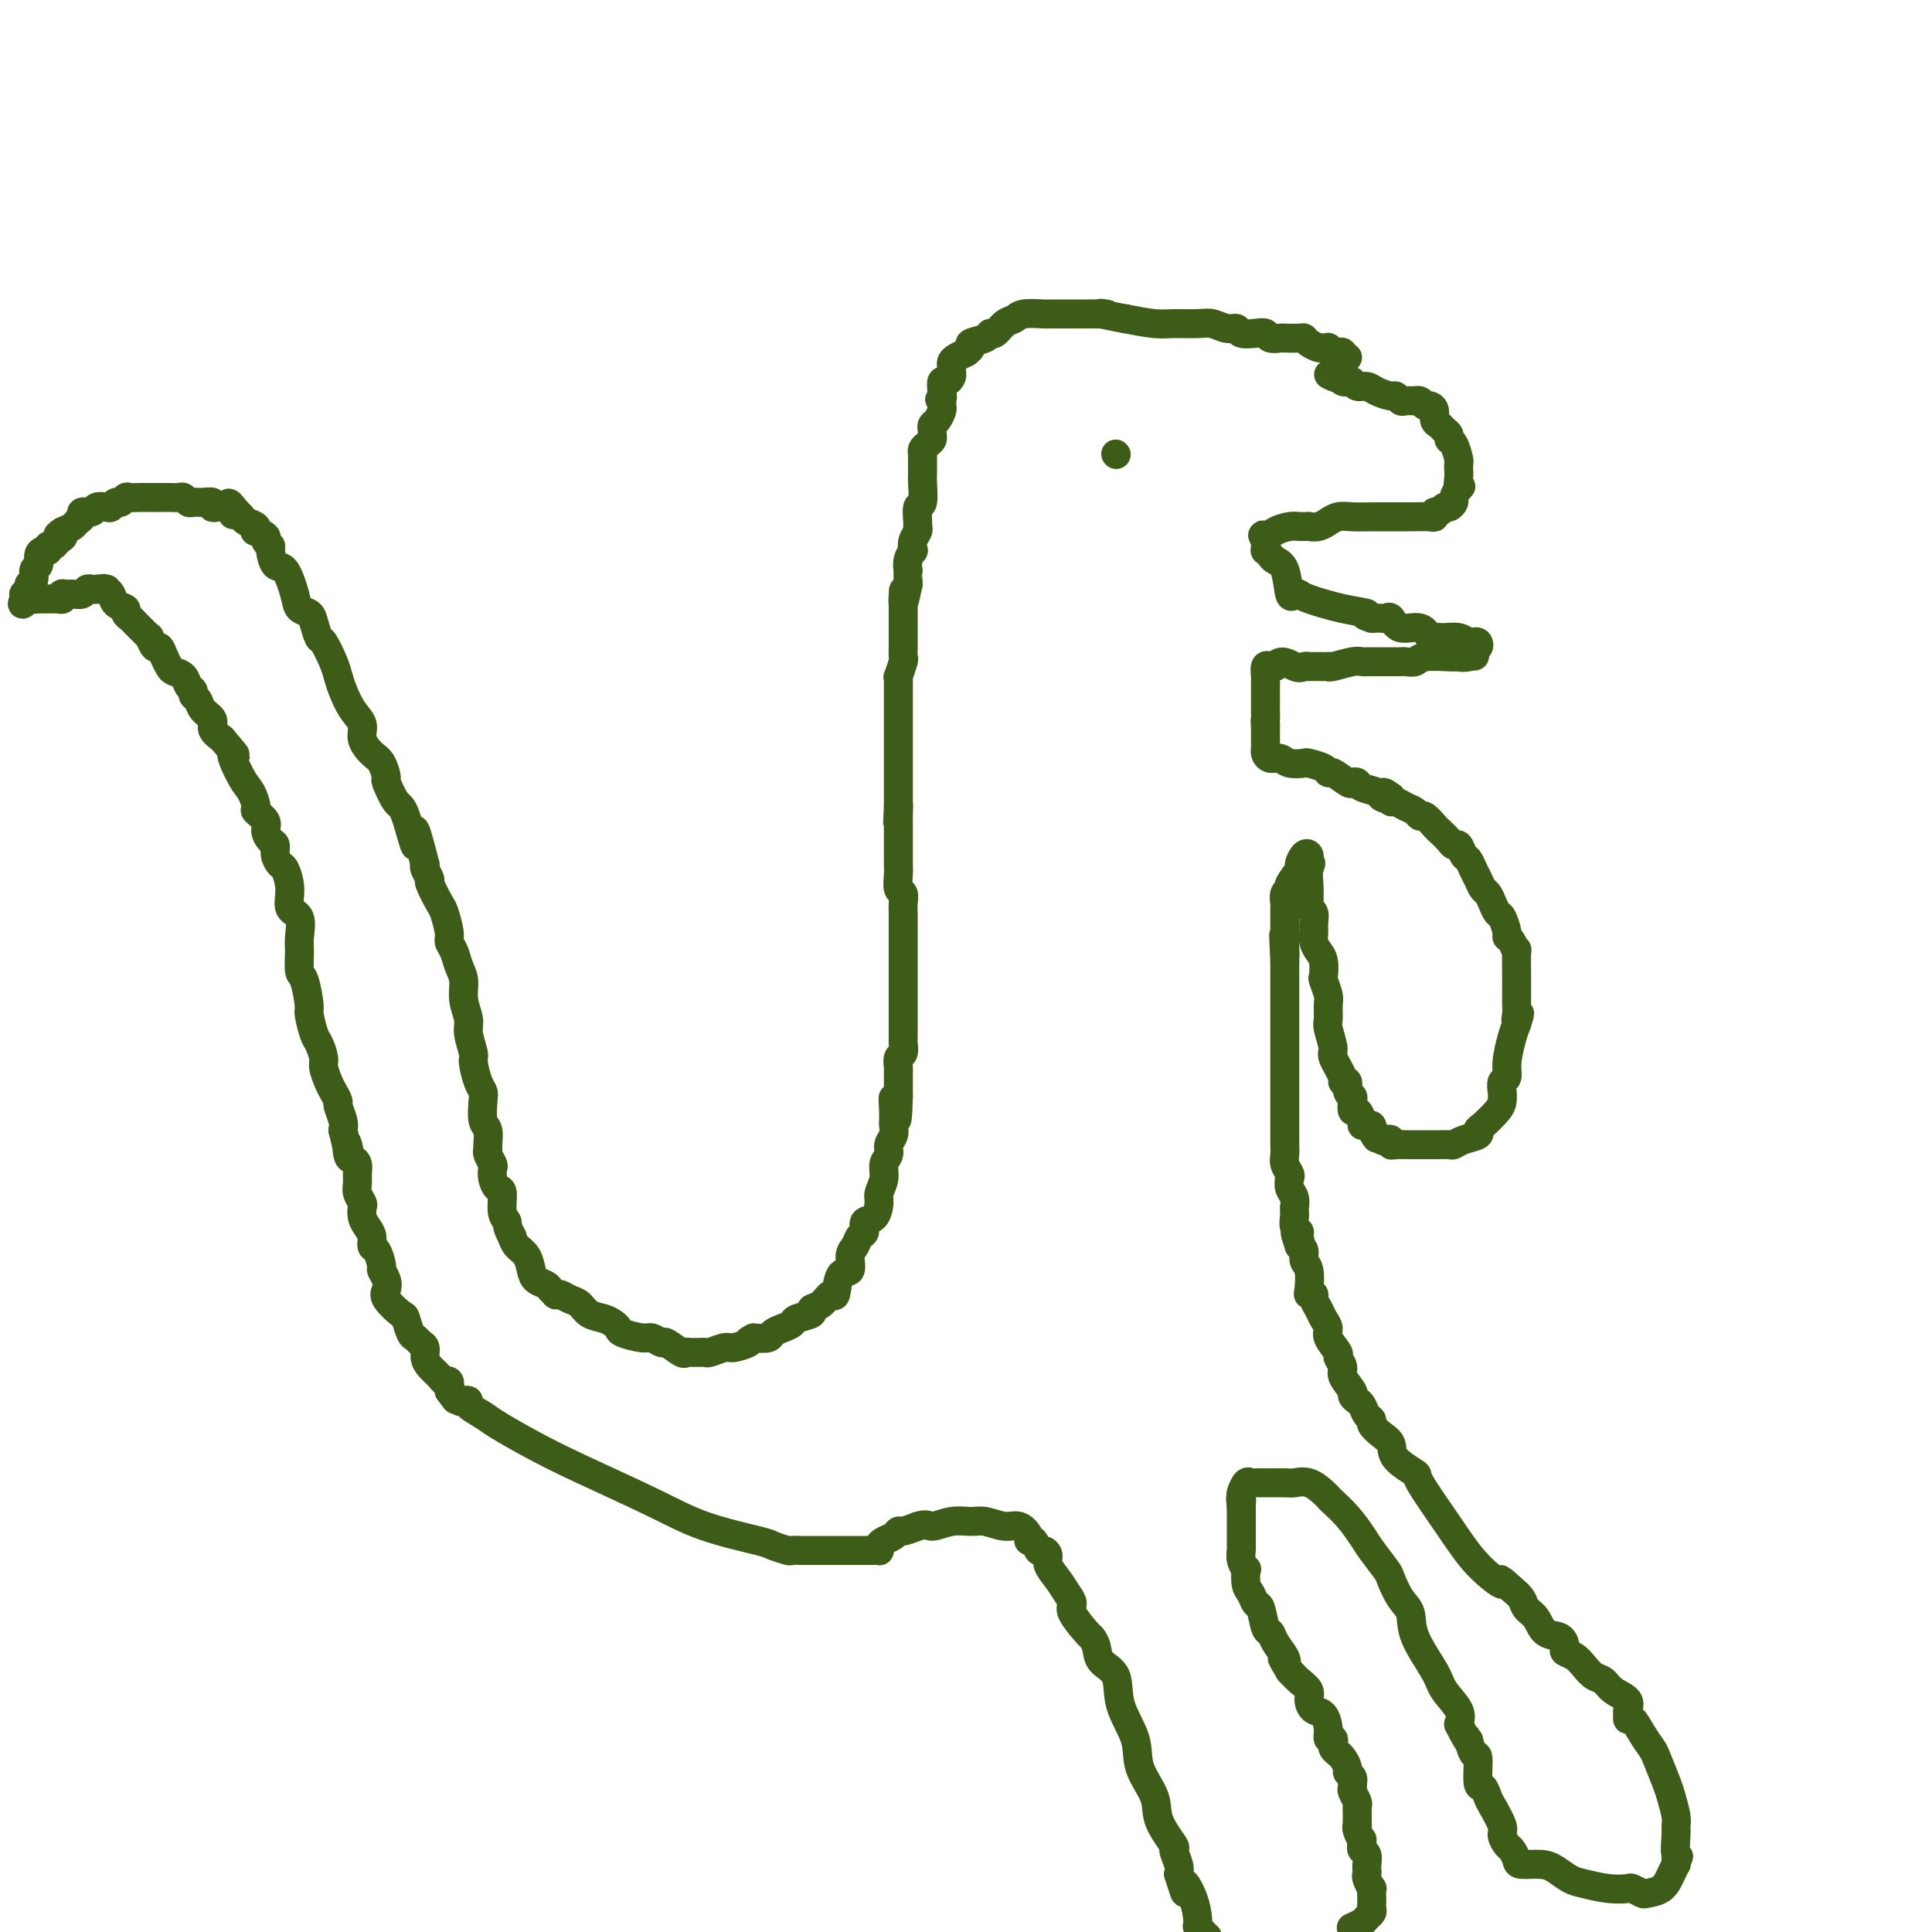 <svg viewBox='0 0 400 400' version='1.1' xmlns='http://www.w3.org/2000/svg' xmlns:xlink='http://www.w3.org/1999/xlink'><g fill='none' stroke='#3D5C18' stroke-width='6' stroke-linecap='round' stroke-linejoin='round'><path d='M279,74c-0.447,0.111 -0.894,0.222 -1,0c-0.106,-0.222 0.130,-0.777 0,-1c-0.130,-0.223 -0.627,-0.112 -1,0c-0.373,0.112 -0.624,0.227 -1,0c-0.376,-0.227 -0.878,-0.796 -1,-1c-0.122,-0.204 0.136,-0.044 0,0c-0.136,0.044 -0.664,-0.027 -1,0c-0.336,0.027 -0.479,0.151 -1,0c-0.521,-0.151 -1.420,-0.577 -2,-1c-0.580,-0.423 -0.842,-0.845 -1,-1c-0.158,-0.155 -0.213,-0.045 -1,0c-0.787,0.045 -2.307,0.026 -3,0c-0.693,-0.026 -0.561,-0.058 -1,0c-0.439,0.058 -1.451,0.208 -2,0c-0.549,-0.208 -0.635,-0.773 -1,-1c-0.365,-0.227 -1.007,-0.117 -2,0c-0.993,0.117 -2.336,0.242 -3,0c-0.664,-0.242 -0.649,-0.850 -1,-1c-0.351,-0.150 -1.067,0.157 -2,0c-0.933,-0.157 -2.081,-0.777 -3,-1c-0.919,-0.223 -1.607,-0.050 -3,0c-1.393,0.050 -3.490,-0.025 -5,0c-1.510,0.025 -2.431,0.150 -4,0c-1.569,-0.150 -3.784,-0.575 -6,-1'/><path d='M233,66c-7.926,-1.464 -4.740,-1.124 -4,-1c0.740,0.124 -0.967,0.033 -2,0c-1.033,-0.033 -1.394,-0.009 -2,0c-0.606,0.009 -1.457,0.002 -2,0c-0.543,-0.002 -0.776,-0.001 -1,0c-0.224,0.001 -0.438,0.000 -1,0c-0.562,-0.000 -1.470,-0.001 -2,0c-0.530,0.001 -0.680,0.004 -1,0c-0.320,-0.004 -0.809,-0.013 -1,0c-0.191,0.013 -0.082,0.050 -1,0c-0.918,-0.050 -2.862,-0.186 -4,0c-1.138,0.186 -1.468,0.694 -2,1c-0.532,0.306 -1.264,0.411 -2,1c-0.736,0.589 -1.474,1.663 -2,2c-0.526,0.337 -0.839,-0.063 -1,0c-0.161,0.063 -0.171,0.591 -1,1c-0.829,0.409 -2.477,0.701 -3,1c-0.523,0.299 0.080,0.605 0,1c-0.080,0.395 -0.845,0.879 -1,1c-0.155,0.121 0.298,-0.122 0,0c-0.298,0.122 -1.347,0.610 -2,1c-0.653,0.390 -0.910,0.683 -1,1c-0.090,0.317 -0.014,0.657 0,1c0.014,0.343 -0.035,0.687 0,1c0.035,0.313 0.153,0.595 0,1c-0.153,0.405 -0.577,0.933 -1,1c-0.423,0.067 -0.845,-0.328 -1,0c-0.155,0.328 -0.044,1.379 0,2c0.044,0.621 0.022,0.810 0,1'/><path d='M195,82c-0.928,1.637 -0.248,0.230 0,0c0.248,-0.230 0.064,0.716 0,1c-0.064,0.284 -0.007,-0.093 0,0c0.007,0.093 -0.037,0.655 0,1c0.037,0.345 0.153,0.474 0,1c-0.153,0.526 -0.576,1.450 -1,2c-0.424,0.550 -0.848,0.725 -1,1c-0.152,0.275 -0.030,0.651 0,1c0.030,0.349 -0.030,0.671 0,1c0.030,0.329 0.152,0.665 0,1c-0.152,0.335 -0.577,0.668 -1,1c-0.423,0.332 -0.846,0.661 -1,1c-0.154,0.339 -0.041,0.686 0,1c0.041,0.314 0.011,0.596 0,1c-0.011,0.404 -0.002,0.932 0,1c0.002,0.068 -0.003,-0.324 0,0c0.003,0.324 0.015,1.365 0,2c-0.015,0.635 -0.057,0.863 0,2c0.057,1.137 0.212,3.183 0,4c-0.212,0.817 -0.793,0.407 -1,1c-0.207,0.593 -0.042,2.191 0,3c0.042,0.809 -0.040,0.828 0,1c0.040,0.172 0.203,0.496 0,1c-0.203,0.504 -0.772,1.186 -1,2c-0.228,0.814 -0.114,1.758 0,2c0.114,0.242 0.227,-0.220 0,0c-0.227,0.220 -0.793,1.123 -1,2c-0.207,0.877 -0.056,1.730 0,2c0.056,0.270 0.015,-0.043 0,0c-0.015,0.043 -0.004,0.441 0,1c0.004,0.559 0.002,1.280 0,2'/><path d='M188,121c-1.309,6.515 -1.083,3.303 -1,2c0.083,-1.303 0.022,-0.697 0,0c-0.022,0.697 -0.006,1.486 0,2c0.006,0.514 0.002,0.753 0,1c-0.002,0.247 -0.000,0.503 0,1c0.000,0.497 -0.000,1.237 0,2c0.000,0.763 0.001,1.550 0,2c-0.001,0.450 -0.004,0.563 0,1c0.004,0.437 0.015,1.199 0,2c-0.015,0.801 -0.057,1.642 0,2c0.057,0.358 0.211,0.232 0,1c-0.211,0.768 -0.789,2.429 -1,3c-0.211,0.571 -0.057,0.052 0,0c0.057,-0.052 0.015,0.362 0,1c-0.015,0.638 -0.004,1.498 0,2c0.004,0.502 0.001,0.645 0,1c-0.001,0.355 -0.000,0.920 0,1c0.000,0.080 0.000,-0.327 0,0c-0.000,0.327 -0.000,1.386 0,2c0.000,0.614 0.000,0.781 0,1c-0.000,0.219 -0.000,0.491 0,1c0.000,0.509 0.000,1.257 0,2c-0.000,0.743 -0.000,1.483 0,2c0.000,0.517 0.000,0.812 0,1c-0.000,0.188 -0.000,0.270 0,1c0.000,0.730 0.000,2.110 0,3c-0.000,0.890 -0.000,1.291 0,2c0.000,0.709 0.000,1.726 0,2c-0.000,0.274 -0.000,-0.195 0,0c0.000,0.195 0.000,1.056 0,2c-0.000,0.944 -0.000,1.972 0,3'/><path d='M186,167c-0.309,7.013 -0.083,1.546 0,0c0.083,-1.546 0.022,0.828 0,2c-0.022,1.172 -0.006,1.142 0,2c0.006,0.858 0.001,2.605 0,4c-0.001,1.395 0.004,2.439 0,3c-0.004,0.561 -0.015,0.640 0,1c0.015,0.360 0.057,1.001 0,2c-0.057,0.999 -0.211,2.355 0,3c0.211,0.645 0.789,0.580 1,1c0.211,0.420 0.057,1.324 0,2c-0.057,0.676 -0.015,1.125 0,2c0.015,0.875 0.004,2.176 0,3c-0.004,0.824 -0.001,1.170 0,2c0.001,0.830 0.000,2.143 0,3c-0.000,0.857 -0.000,1.259 0,2c0.000,0.741 0.000,1.822 0,3c-0.000,1.178 -0.000,2.452 0,3c0.000,0.548 -0.000,0.370 0,1c0.000,0.630 0.000,2.067 0,3c-0.000,0.933 -0.000,1.362 0,2c0.000,0.638 0.001,1.484 0,2c-0.001,0.516 -0.004,0.700 0,1c0.004,0.300 0.015,0.714 0,1c-0.015,0.286 -0.057,0.444 0,1c0.057,0.556 0.211,1.511 0,2c-0.211,0.489 -0.789,0.511 -1,1c-0.211,0.489 -0.057,1.446 0,2c0.057,0.554 0.015,0.705 0,1c-0.015,0.295 -0.004,0.733 0,1c0.004,0.267 0.001,0.362 0,1c-0.001,0.638 -0.001,1.819 0,3'/><path d='M186,227c-0.227,9.400 -0.793,2.899 -1,1c-0.207,-1.899 -0.054,0.804 0,2c0.054,1.196 0.011,0.887 0,1c-0.011,0.113 0.012,0.649 0,1c-0.012,0.351 -0.060,0.516 0,1c0.060,0.484 0.227,1.287 0,2c-0.227,0.713 -0.849,1.336 -1,2c-0.151,0.664 0.170,1.370 0,2c-0.170,0.630 -0.832,1.185 -1,2c-0.168,0.815 0.157,1.891 0,3c-0.157,1.109 -0.798,2.252 -1,3c-0.202,0.748 0.034,1.103 0,2c-0.034,0.897 -0.337,2.338 -1,3c-0.663,0.662 -1.684,0.546 -2,1c-0.316,0.454 0.075,1.478 0,2c-0.075,0.522 -0.615,0.542 -1,1c-0.385,0.458 -0.614,1.354 -1,2c-0.386,0.646 -0.929,1.043 -1,2c-0.071,0.957 0.329,2.473 0,3c-0.329,0.527 -1.389,0.063 -2,1c-0.611,0.937 -0.774,3.273 -1,4c-0.226,0.727 -0.516,-0.156 -1,0c-0.484,0.156 -1.161,1.351 -2,2c-0.839,0.649 -1.838,0.751 -2,1c-0.162,0.249 0.514,0.644 0,1c-0.514,0.356 -2.216,0.674 -3,1c-0.784,0.326 -0.649,0.662 -1,1c-0.351,0.338 -1.187,0.678 -2,1c-0.813,0.322 -1.604,0.625 -2,1c-0.396,0.375 -0.399,0.821 -1,1c-0.601,0.179 -1.801,0.089 -3,0'/><path d='M156,277c-1.921,0.935 -0.724,0.772 -1,1c-0.276,0.228 -2.024,0.846 -3,1c-0.976,0.154 -1.179,-0.155 -2,0c-0.821,0.155 -2.261,0.774 -3,1c-0.739,0.226 -0.776,0.060 -1,0c-0.224,-0.060 -0.635,-0.014 -1,0c-0.365,0.014 -0.683,-0.004 -1,0c-0.317,0.004 -0.633,0.030 -1,0c-0.367,-0.030 -0.784,-0.117 -1,0c-0.216,0.117 -0.230,0.439 -1,0c-0.770,-0.439 -2.298,-1.637 -3,-2c-0.702,-0.363 -0.580,0.110 -1,0c-0.420,-0.110 -1.383,-0.803 -2,-1c-0.617,-0.197 -0.888,0.102 -2,0c-1.112,-0.102 -3.064,-0.604 -4,-1c-0.936,-0.396 -0.856,-0.687 -1,-1c-0.144,-0.313 -0.514,-0.647 -1,-1c-0.486,-0.353 -1.089,-0.725 -2,-1c-0.911,-0.275 -2.129,-0.452 -3,-1c-0.871,-0.548 -1.395,-1.467 -2,-2c-0.605,-0.533 -1.290,-0.682 -2,-1c-0.710,-0.318 -1.446,-0.806 -2,-1c-0.554,-0.194 -0.926,-0.093 -1,0c-0.074,0.093 0.149,0.178 0,0c-0.149,-0.178 -0.669,-0.618 -1,-1c-0.331,-0.382 -0.474,-0.707 -1,-1c-0.526,-0.293 -1.437,-0.554 -2,-1c-0.563,-0.446 -0.780,-1.078 -1,-2c-0.220,-0.922 -0.444,-2.133 -1,-3c-0.556,-0.867 -1.445,-1.391 -2,-2c-0.555,-0.609 -0.778,-1.305 -1,-2'/><path d='M106,256c-1.245,-2.168 -0.859,-2.586 -1,-3c-0.141,-0.414 -0.809,-0.822 -1,-2c-0.191,-1.178 0.093,-3.127 0,-4c-0.093,-0.873 -0.565,-0.671 -1,-1c-0.435,-0.329 -0.835,-1.188 -1,-2c-0.165,-0.812 -0.097,-1.578 0,-2c0.097,-0.422 0.223,-0.502 0,-1c-0.223,-0.498 -0.796,-1.416 -1,-2c-0.204,-0.584 -0.041,-0.835 0,-1c0.041,-0.165 -0.041,-0.243 0,-1c0.041,-0.757 0.204,-2.193 0,-3c-0.204,-0.807 -0.777,-0.987 -1,-2c-0.223,-1.013 -0.097,-2.860 0,-4c0.097,-1.140 0.166,-1.572 0,-2c-0.166,-0.428 -0.565,-0.851 -1,-2c-0.435,-1.149 -0.905,-3.023 -1,-4c-0.095,-0.977 0.186,-1.055 0,-2c-0.186,-0.945 -0.837,-2.756 -1,-4c-0.163,-1.244 0.164,-1.923 0,-3c-0.164,-1.077 -0.818,-2.554 -1,-4c-0.182,-1.446 0.110,-2.860 0,-4c-0.110,-1.140 -0.621,-2.004 -1,-3c-0.379,-0.996 -0.625,-2.123 -1,-3c-0.375,-0.877 -0.879,-1.503 -1,-2c-0.121,-0.497 0.140,-0.863 0,-2c-0.140,-1.137 -0.682,-3.043 -1,-4c-0.318,-0.957 -0.411,-0.964 -1,-2c-0.589,-1.036 -1.673,-3.103 -2,-4c-0.327,-0.897 0.104,-0.626 0,-1c-0.104,-0.374 -0.744,-1.393 -1,-2c-0.256,-0.607 -0.128,-0.804 0,-1'/><path d='M88,179c-3.140,-12.485 -1.989,-5.199 -2,-4c-0.011,1.199 -1.182,-3.689 -2,-6c-0.818,-2.311 -1.282,-2.046 -2,-3c-0.718,-0.954 -1.689,-3.126 -2,-4c-0.311,-0.874 0.037,-0.450 0,-1c-0.037,-0.550 -0.461,-2.075 -1,-3c-0.539,-0.925 -1.195,-1.252 -2,-2c-0.805,-0.748 -1.760,-1.919 -2,-3c-0.240,-1.081 0.235,-2.073 0,-3c-0.235,-0.927 -1.180,-1.790 -2,-3c-0.820,-1.210 -1.515,-2.766 -2,-4c-0.485,-1.234 -0.760,-2.144 -1,-3c-0.240,-0.856 -0.444,-1.658 -1,-3c-0.556,-1.342 -1.462,-3.223 -2,-4c-0.538,-0.777 -0.707,-0.449 -1,-1c-0.293,-0.551 -0.711,-1.980 -1,-3c-0.289,-1.020 -0.448,-1.629 -1,-2c-0.552,-0.371 -1.497,-0.502 -2,-1c-0.503,-0.498 -0.564,-1.362 -1,-3c-0.436,-1.638 -1.245,-4.050 -2,-5c-0.755,-0.950 -1.454,-0.439 -2,-1c-0.546,-0.561 -0.938,-2.193 -1,-3c-0.062,-0.807 0.207,-0.790 0,-1c-0.207,-0.210 -0.891,-0.648 -1,-1c-0.109,-0.352 0.356,-0.619 0,-1c-0.356,-0.381 -1.534,-0.876 -2,-1c-0.466,-0.124 -0.219,0.121 0,0c0.219,-0.121 0.409,-0.610 0,-1c-0.409,-0.390 -1.418,-0.682 -2,-1c-0.582,-0.318 -0.738,-0.662 -1,-1c-0.262,-0.338 -0.631,-0.669 -1,-1'/><path d='M49,106c-2.697,-3.574 -1.439,-1.010 -1,0c0.439,1.010 0.059,0.467 0,0c-0.059,-0.467 0.204,-0.856 0,-1c-0.204,-0.144 -0.876,-0.042 -1,0c-0.124,0.042 0.301,0.026 0,0c-0.301,-0.026 -1.327,-0.060 -2,0c-0.673,0.060 -0.992,0.213 -1,0c-0.008,-0.213 0.296,-0.793 0,-1c-0.296,-0.207 -1.192,-0.041 -2,0c-0.808,0.041 -1.529,-0.041 -2,0c-0.471,0.041 -0.692,0.207 -1,0c-0.308,-0.207 -0.702,-0.788 -1,-1c-0.298,-0.212 -0.500,-0.057 -1,0c-0.500,0.057 -1.299,0.015 -2,0c-0.701,-0.015 -1.305,-0.004 -2,0c-0.695,0.004 -1.482,-0.000 -2,0c-0.518,0.000 -0.769,0.004 -1,0c-0.231,-0.004 -0.443,-0.016 -1,0c-0.557,0.016 -1.459,0.061 -2,0c-0.541,-0.061 -0.721,-0.226 -1,0c-0.279,0.226 -0.656,0.844 -1,1c-0.344,0.156 -0.654,-0.150 -1,0c-0.346,0.150 -0.727,0.757 -1,1c-0.273,0.243 -0.436,0.121 -1,0c-0.564,-0.121 -1.527,-0.240 -2,0c-0.473,0.240 -0.455,0.838 -1,1c-0.545,0.162 -1.654,-0.111 -2,0c-0.346,0.111 0.072,0.607 0,1c-0.072,0.393 -0.635,0.683 -1,1c-0.365,0.317 -0.533,0.662 -1,1c-0.467,0.338 -1.234,0.669 -2,1'/><path d='M13,110c-2.117,1.266 -0.409,0.932 0,1c0.409,0.068 -0.482,0.540 -1,1c-0.518,0.460 -0.665,0.910 -1,1c-0.335,0.090 -0.859,-0.179 -1,0c-0.141,0.179 0.102,0.806 0,1c-0.102,0.194 -0.548,-0.047 -1,0c-0.452,0.047 -0.910,0.380 -1,1c-0.090,0.620 0.187,1.528 0,2c-0.187,0.472 -0.839,0.509 -1,1c-0.161,0.491 0.167,1.437 0,2c-0.167,0.563 -0.829,0.742 -1,1c-0.171,0.258 0.150,0.595 0,1c-0.150,0.405 -0.771,0.878 -1,1c-0.229,0.122 -0.065,-0.108 0,0c0.065,0.108 0.033,0.554 0,1'/><path d='M5,124c-1.055,2.166 0.309,0.580 1,0c0.691,-0.580 0.710,-0.156 1,0c0.290,0.156 0.851,0.042 1,0c0.149,-0.042 -0.115,-0.011 0,0c0.115,0.011 0.609,0.004 1,0c0.391,-0.004 0.680,-0.005 1,0c0.320,0.005 0.673,0.015 1,0c0.327,-0.015 0.629,-0.057 1,0c0.371,0.057 0.810,0.212 1,0c0.190,-0.212 0.131,-0.793 0,-1c-0.131,-0.207 -0.333,-0.041 0,0c0.333,0.041 1.203,-0.041 2,0c0.797,0.041 1.523,0.207 2,0c0.477,-0.207 0.705,-0.786 1,-1c0.295,-0.214 0.656,-0.061 1,0c0.344,0.061 0.672,0.031 1,0'/><path d='M20,122c2.482,-0.312 1.189,-0.091 1,0c-0.189,0.091 0.728,0.052 1,0c0.272,-0.052 -0.100,-0.116 0,0c0.100,0.116 0.671,0.413 1,1c0.329,0.587 0.416,1.466 1,2c0.584,0.534 1.666,0.724 2,1c0.334,0.276 -0.078,0.639 0,1c0.078,0.361 0.647,0.722 1,1c0.353,0.278 0.490,0.475 1,1c0.510,0.525 1.394,1.379 2,2c0.606,0.621 0.936,1.009 1,1c0.064,-0.009 -0.137,-0.416 0,0c0.137,0.416 0.613,1.656 1,2c0.387,0.344 0.685,-0.207 1,0c0.315,0.207 0.647,1.173 1,2c0.353,0.827 0.725,1.517 1,2c0.275,0.483 0.451,0.760 1,1c0.549,0.240 1.471,0.445 2,1c0.529,0.555 0.665,1.461 1,2c0.335,0.539 0.868,0.711 1,1c0.132,0.289 -0.138,0.696 0,1c0.138,0.304 0.683,0.504 1,1c0.317,0.496 0.404,1.288 1,2c0.596,0.712 1.699,1.346 2,2c0.301,0.654 -0.200,1.330 0,2c0.200,0.670 1.100,1.335 2,2'/><path d='M46,153c4.381,5.208 2.335,2.728 2,3c-0.335,0.272 1.042,3.294 2,5c0.958,1.706 1.496,2.095 2,3c0.504,0.905 0.975,2.326 1,3c0.025,0.674 -0.396,0.599 0,1c0.396,0.401 1.608,1.276 2,2c0.392,0.724 -0.035,1.298 0,2c0.035,0.702 0.534,1.534 1,2c0.466,0.466 0.900,0.567 1,1c0.100,0.433 -0.133,1.198 0,2c0.133,0.802 0.632,1.641 1,2c0.368,0.359 0.606,0.239 1,1c0.394,0.761 0.943,2.404 1,4c0.057,1.596 -0.378,3.146 0,4c0.378,0.854 1.568,1.012 2,2c0.432,0.988 0.106,2.804 0,4c-0.106,1.196 0.009,1.770 0,3c-0.009,1.230 -0.143,3.114 0,4c0.143,0.886 0.563,0.774 1,2c0.437,1.226 0.892,3.788 1,5c0.108,1.212 -0.129,1.072 0,2c0.129,0.928 0.626,2.924 1,4c0.374,1.076 0.625,1.232 1,2c0.375,0.768 0.875,2.146 1,3c0.125,0.854 -0.125,1.183 0,2c0.125,0.817 0.626,2.124 1,3c0.374,0.876 0.622,1.323 1,2c0.378,0.677 0.885,1.583 1,2c0.115,0.417 -0.161,0.343 0,1c0.161,0.657 0.760,2.045 1,3c0.240,0.955 0.120,1.478 0,2'/><path d='M71,234c2.095,8.926 1.332,4.240 1,3c-0.332,-1.240 -0.232,0.966 0,2c0.232,1.034 0.597,0.896 1,1c0.403,0.104 0.844,0.452 1,1c0.156,0.548 0.028,1.298 0,2c-0.028,0.702 0.044,1.357 0,2c-0.044,0.643 -0.205,1.275 0,2c0.205,0.725 0.777,1.545 1,2c0.223,0.455 0.098,0.546 0,1c-0.098,0.454 -0.167,1.271 0,2c0.167,0.729 0.571,1.369 1,2c0.429,0.631 0.885,1.253 1,2c0.115,0.747 -0.109,1.617 0,2c0.109,0.383 0.552,0.277 1,1c0.448,0.723 0.902,2.275 1,3c0.098,0.725 -0.159,0.622 0,1c0.159,0.378 0.735,1.237 1,2c0.265,0.763 0.217,1.430 0,2c-0.217,0.570 -0.605,1.041 0,2c0.605,0.959 2.203,2.404 3,3c0.797,0.596 0.792,0.344 1,1c0.208,0.656 0.630,2.220 1,3c0.370,0.780 0.690,0.775 1,1c0.310,0.225 0.612,0.680 1,1c0.388,0.320 0.863,0.507 1,1c0.137,0.493 -0.065,1.294 0,2c0.065,0.706 0.396,1.319 1,2c0.604,0.681 1.482,1.430 2,2c0.518,0.570 0.678,0.961 1,1c0.322,0.039 0.806,-0.275 1,0c0.194,0.275 0.097,1.137 0,2'/><path d='M93,288c2.188,3.106 1.158,1.370 1,1c-0.158,-0.370 0.556,0.625 1,1c0.444,0.375 0.619,0.129 1,0c0.381,-0.129 0.969,-0.142 1,0c0.031,0.142 -0.496,0.440 0,1c0.496,0.560 2.016,1.384 3,2c0.984,0.616 1.432,1.025 3,2c1.568,0.975 4.256,2.517 7,4c2.744,1.483 5.545,2.908 10,5c4.455,2.092 10.563,4.852 15,7c4.437,2.148 7.201,3.686 11,5c3.799,1.314 8.632,2.405 11,3c2.368,0.595 2.270,0.695 3,1c0.730,0.305 2.289,0.814 3,1c0.711,0.186 0.575,0.050 1,0c0.425,-0.050 1.412,-0.013 2,0c0.588,0.013 0.777,0.004 2,0c1.223,-0.004 3.479,-0.001 5,0c1.521,0.001 2.306,0.000 3,0c0.694,-0.000 1.296,0.001 2,0c0.704,-0.001 1.509,-0.003 2,0c0.491,0.003 0.670,0.012 1,0c0.330,-0.012 0.813,-0.044 1,0c0.187,0.044 0.078,0.166 0,0c-0.078,-0.166 -0.124,-0.618 0,-1c0.124,-0.382 0.420,-0.694 1,-1c0.580,-0.306 1.444,-0.608 2,-1c0.556,-0.392 0.804,-0.875 1,-1c0.196,-0.125 0.342,0.107 1,0c0.658,-0.107 1.829,-0.554 3,-1'/><path d='M190,316c2.040,-0.712 2.139,0.010 3,0c0.861,-0.010 2.485,-0.750 4,-1c1.515,-0.250 2.921,-0.008 4,0c1.079,0.008 1.829,-0.218 3,0c1.171,0.218 2.762,0.879 4,1c1.238,0.121 2.125,-0.300 3,0c0.875,0.300 1.740,1.319 2,2c0.260,0.681 -0.084,1.022 0,1c0.084,-0.022 0.595,-0.407 1,0c0.405,0.407 0.703,1.606 1,2c0.297,0.394 0.594,-0.018 1,0c0.406,0.018 0.922,0.467 1,1c0.078,0.533 -0.283,1.152 0,2c0.283,0.848 1.211,1.926 2,3c0.789,1.074 1.440,2.143 2,3c0.560,0.857 1.029,1.503 1,2c-0.029,0.497 -0.557,0.847 0,2c0.557,1.153 2.199,3.111 3,4c0.801,0.889 0.762,0.710 1,1c0.238,0.290 0.754,1.048 1,2c0.246,0.952 0.220,2.097 1,3c0.780,0.903 2.364,1.564 3,3c0.636,1.436 0.325,3.649 1,6c0.675,2.351 2.336,4.841 3,7c0.664,2.159 0.331,3.987 1,6c0.669,2.013 2.341,4.209 3,6c0.659,1.791 0.307,3.176 1,5c0.693,1.824 2.433,4.087 3,5c0.567,0.913 -0.040,0.477 0,1c0.040,0.523 0.726,2.007 1,3c0.274,0.993 0.137,1.497 0,2'/><path d='M244,388c2.134,6.692 0.970,2.923 1,2c0.030,-0.923 1.256,1.000 2,3c0.744,2.000 1.008,4.077 1,5c-0.008,0.923 -0.288,0.692 0,1c0.288,0.308 1.144,1.154 2,2'/><path d='M280,399c-0.204,0.089 -0.409,0.179 0,0c0.409,-0.179 1.430,-0.626 2,-1c0.570,-0.374 0.689,-0.676 1,-1c0.311,-0.324 0.815,-0.669 1,-1c0.185,-0.331 0.051,-0.647 0,-1c-0.051,-0.353 -0.017,-0.742 0,-1c0.017,-0.258 0.019,-0.384 0,-1c-0.019,-0.616 -0.057,-1.724 0,-2c0.057,-0.276 0.211,0.278 0,0c-0.211,-0.278 -0.788,-1.388 -1,-2c-0.212,-0.612 -0.061,-0.727 0,-1c0.061,-0.273 0.030,-0.703 0,-1c-0.030,-0.297 -0.060,-0.461 0,-1c0.060,-0.539 0.208,-1.453 0,-2c-0.208,-0.547 -0.774,-0.728 -1,-1c-0.226,-0.272 -0.113,-0.636 0,-1'/><path d='M282,382c-0.249,-1.978 0.129,-0.924 0,-1c-0.129,-0.076 -0.767,-1.281 -1,-2c-0.233,-0.719 -0.063,-0.952 0,-1c0.063,-0.048 0.018,0.090 0,0c-0.018,-0.090 -0.009,-0.409 0,-1c0.009,-0.591 0.016,-1.453 0,-2c-0.016,-0.547 -0.057,-0.777 0,-1c0.057,-0.223 0.211,-0.437 0,-1c-0.211,-0.563 -0.788,-1.474 -1,-2c-0.212,-0.526 -0.061,-0.666 0,-1c0.061,-0.334 0.031,-0.862 0,-1c-0.031,-0.138 -0.064,0.114 0,0c0.064,-0.114 0.225,-0.594 0,-1c-0.225,-0.406 -0.834,-0.739 -1,-1c-0.166,-0.261 0.113,-0.451 0,-1c-0.113,-0.549 -0.618,-1.458 -1,-2c-0.382,-0.542 -0.642,-0.718 -1,-1c-0.358,-0.282 -0.813,-0.669 -1,-1c-0.187,-0.331 -0.105,-0.607 0,-1c0.105,-0.393 0.232,-0.902 0,-1c-0.232,-0.098 -0.823,0.217 -1,0c-0.177,-0.217 0.059,-0.964 0,-2c-0.059,-1.036 -0.414,-2.360 -1,-3c-0.586,-0.640 -1.403,-0.594 -2,-1c-0.597,-0.406 -0.974,-1.263 -1,-2c-0.026,-0.737 0.301,-1.352 0,-2c-0.301,-0.648 -1.229,-1.328 -2,-2c-0.771,-0.672 -1.386,-1.336 -2,-2'/><path d='M267,346c-2.267,-3.836 -1.433,-2.425 -1,-2c0.433,0.425 0.467,-0.135 0,-1c-0.467,-0.865 -1.435,-2.034 -2,-3c-0.565,-0.966 -0.729,-1.729 -1,-2c-0.271,-0.271 -0.651,-0.049 -1,-1c-0.349,-0.951 -0.668,-3.076 -1,-4c-0.332,-0.924 -0.676,-0.649 -1,-1c-0.324,-0.351 -0.626,-1.329 -1,-2c-0.374,-0.671 -0.818,-1.035 -1,-2c-0.182,-0.965 -0.101,-2.533 0,-3c0.101,-0.467 0.223,0.166 0,0c-0.223,-0.166 -0.792,-1.129 -1,-2c-0.208,-0.871 -0.056,-1.648 0,-2c0.056,-0.352 0.015,-0.278 0,-1c-0.015,-0.722 -0.004,-2.239 0,-3c0.004,-0.761 0.001,-0.765 0,-1c-0.001,-0.235 -0.000,-0.702 0,-1c0.000,-0.298 0.000,-0.426 0,-1c-0.000,-0.574 -0.000,-1.592 0,-2c0.000,-0.408 0.000,-0.204 0,0'/><path d='M257,312c-0.313,-2.958 -0.095,-1.353 0,-1c0.095,0.353 0.067,-0.546 0,-1c-0.067,-0.454 -0.173,-0.461 0,-1c0.173,-0.539 0.625,-1.608 1,-2c0.375,-0.392 0.675,-0.105 1,0c0.325,0.105 0.677,0.028 1,0c0.323,-0.028 0.618,-0.008 1,0c0.382,0.008 0.850,0.003 1,0c0.150,-0.003 -0.018,-0.002 0,0c0.018,0.002 0.222,0.007 1,0c0.778,-0.007 2.131,-0.027 3,0c0.869,0.027 1.253,0.100 2,0c0.747,-0.100 1.855,-0.373 3,0c1.145,0.373 2.327,1.391 3,2c0.673,0.609 0.836,0.808 1,1c0.164,0.192 0.328,0.377 1,1c0.672,0.623 1.853,1.684 3,3c1.147,1.316 2.260,2.887 3,4c0.740,1.113 1.106,1.766 2,3c0.894,1.234 2.317,3.047 3,4c0.683,0.953 0.628,1.045 1,2c0.372,0.955 1.172,2.771 2,4c0.828,1.229 1.683,1.869 2,3c0.317,1.131 0.096,2.753 1,5c0.904,2.247 2.933,5.118 4,7c1.067,1.882 1.172,2.776 2,4c0.828,1.224 2.379,2.778 3,4c0.621,1.222 0.310,2.111 0,3'/><path d='M302,357c2.730,5.443 2.055,3.050 2,3c-0.055,-0.050 0.510,2.242 1,3c0.490,0.758 0.903,-0.017 1,1c0.097,1.017 -0.124,3.827 0,5c0.124,1.173 0.593,0.708 1,1c0.407,0.292 0.753,1.339 1,2c0.247,0.661 0.395,0.936 1,2c0.605,1.064 1.668,2.919 2,4c0.332,1.081 -0.068,1.390 0,2c0.068,0.610 0.605,1.522 1,2c0.395,0.478 0.647,0.522 1,1c0.353,0.478 0.808,1.389 1,2c0.192,0.611 0.122,0.923 1,1c0.878,0.077 2.705,-0.081 4,0c1.295,0.081 2.056,0.400 3,1c0.944,0.600 2.069,1.480 3,2c0.931,0.520 1.668,0.679 3,1c1.332,0.321 3.258,0.804 5,1c1.742,0.196 3.299,0.104 4,0c0.701,-0.104 0.544,-0.219 1,0c0.456,0.219 1.523,0.773 2,1c0.477,0.227 0.362,0.128 1,0c0.638,-0.128 2.027,-0.286 3,-1c0.973,-0.714 1.529,-1.985 2,-3c0.471,-1.015 0.858,-1.773 1,-2c0.142,-0.227 0.041,0.078 0,0c-0.041,-0.078 -0.020,-0.539 0,-1'/><path d='M347,385c1.082,-1.095 0.287,-0.331 0,-1c-0.287,-0.669 -0.065,-2.771 0,-4c0.065,-1.229 -0.028,-1.587 0,-2c0.028,-0.413 0.177,-0.883 0,-2c-0.177,-1.117 -0.680,-2.882 -1,-4c-0.320,-1.118 -0.456,-1.589 -1,-3c-0.544,-1.411 -1.494,-3.760 -2,-5c-0.506,-1.240 -0.566,-1.369 -1,-2c-0.434,-0.631 -1.241,-1.765 -2,-3c-0.759,-1.235 -1.469,-2.572 -2,-3c-0.531,-0.428 -0.884,0.051 -1,0c-0.116,-0.051 0.005,-0.634 0,-1c-0.005,-0.366 -0.137,-0.517 0,-1c0.137,-0.483 0.542,-1.298 0,-2c-0.542,-0.702 -2.032,-1.291 -3,-2c-0.968,-0.709 -1.416,-1.538 -2,-2c-0.584,-0.462 -1.305,-0.556 -2,-1c-0.695,-0.444 -1.364,-1.236 -2,-2c-0.636,-0.764 -1.238,-1.498 -2,-2c-0.762,-0.502 -1.684,-0.771 -2,-1c-0.316,-0.229 -0.025,-0.417 0,-1c0.025,-0.583 -0.216,-1.560 -1,-2c-0.784,-0.440 -2.111,-0.345 -3,-1c-0.889,-0.655 -1.341,-2.062 -2,-3c-0.659,-0.938 -1.523,-1.406 -2,-2c-0.477,-0.594 -0.565,-1.312 -1,-2c-0.435,-0.688 -1.218,-1.344 -2,-2'/><path d='M313,329c-3.934,-3.634 -1.768,-1.220 -2,-1c-0.232,0.220 -2.861,-1.754 -5,-4c-2.139,-2.246 -3.787,-4.766 -6,-8c-2.213,-3.234 -4.991,-7.184 -6,-9c-1.009,-1.816 -0.250,-1.498 -1,-2c-0.750,-0.502 -3.009,-1.822 -4,-3c-0.991,-1.178 -0.713,-2.212 -1,-3c-0.287,-0.788 -1.138,-1.328 -2,-2c-0.862,-0.672 -1.736,-1.475 -2,-2c-0.264,-0.525 0.083,-0.771 0,-1c-0.083,-0.229 -0.594,-0.441 -1,-1c-0.406,-0.559 -0.705,-1.466 -1,-2c-0.295,-0.534 -0.586,-0.695 -1,-1c-0.414,-0.305 -0.953,-0.754 -1,-1c-0.047,-0.246 0.396,-0.288 0,-1c-0.396,-0.712 -1.630,-2.096 -2,-3c-0.370,-0.904 0.126,-1.330 0,-2c-0.126,-0.670 -0.874,-1.583 -1,-2c-0.126,-0.417 0.370,-0.338 0,-1c-0.370,-0.662 -1.606,-2.065 -2,-3c-0.394,-0.935 0.053,-1.403 0,-2c-0.053,-0.597 -0.606,-1.323 -1,-2c-0.394,-0.677 -0.628,-1.306 -1,-2c-0.372,-0.694 -0.883,-1.453 -1,-2c-0.117,-0.547 0.161,-0.881 0,-1c-0.161,-0.119 -0.760,-0.025 -1,0c-0.240,0.025 -0.119,-0.021 0,-1c0.119,-0.979 0.238,-2.891 0,-4c-0.238,-1.109 -0.833,-1.414 -1,-2c-0.167,-0.586 0.095,-1.453 0,-2c-0.095,-0.547 -0.548,-0.773 -1,-1'/><path d='M269,258c-1.697,-4.976 -0.441,-1.914 0,-1c0.441,0.914 0.066,-0.318 0,-1c-0.066,-0.682 0.179,-0.814 0,-1c-0.179,-0.186 -0.780,-0.426 -1,-1c-0.220,-0.574 -0.058,-1.480 0,-2c0.058,-0.520 0.012,-0.653 0,-1c-0.012,-0.347 0.011,-0.909 0,-1c-0.011,-0.091 -0.054,0.289 0,0c0.054,-0.289 0.207,-1.246 0,-2c-0.207,-0.754 -0.773,-1.304 -1,-2c-0.227,-0.696 -0.113,-1.537 0,-2c0.113,-0.463 0.227,-0.546 0,-1c-0.227,-0.454 -0.793,-1.278 -1,-2c-0.207,-0.722 -0.056,-1.343 0,-2c0.056,-0.657 0.015,-1.349 0,-2c-0.015,-0.651 -0.004,-1.260 0,-2c0.004,-0.740 0.001,-1.611 0,-2c-0.001,-0.389 -0.000,-0.295 0,-1c0.000,-0.705 0.000,-2.210 0,-3c-0.000,-0.790 -0.000,-0.867 0,-1c0.000,-0.133 0.000,-0.322 0,-1c-0.000,-0.678 -0.000,-1.844 0,-3c0.000,-1.156 0.000,-2.303 0,-3c-0.000,-0.697 -0.000,-0.946 0,-2c0.000,-1.054 0.000,-2.915 0,-4c-0.000,-1.085 -0.000,-1.394 0,-3c0.000,-1.606 0.000,-4.511 0,-6c-0.000,-1.489 -0.000,-1.564 0,-2c0.000,-0.436 0.000,-1.233 0,-2c-0.000,-0.767 -0.000,-1.505 0,-2c0.000,-0.495 0.000,-0.748 0,-1'/><path d='M266,199c-0.464,-9.549 -0.124,-3.922 0,-2c0.124,1.922 0.033,0.140 0,-1c-0.033,-1.140 -0.009,-1.638 0,-2c0.009,-0.362 0.001,-0.587 0,-1c-0.001,-0.413 0.004,-1.014 0,-2c-0.004,-0.986 -0.017,-2.356 0,-3c0.017,-0.644 0.065,-0.562 0,-1c-0.065,-0.438 -0.242,-1.398 0,-2c0.242,-0.602 0.905,-0.848 1,-1c0.095,-0.152 -0.377,-0.209 0,-1c0.377,-0.791 1.604,-2.314 2,-3c0.396,-0.686 -0.037,-0.535 0,-1c0.037,-0.465 0.546,-1.547 1,-2c0.454,-0.453 0.853,-0.276 1,0c0.147,0.276 0.042,0.650 0,1c-0.042,0.350 -0.021,0.675 0,1'/><path d='M271,179c0.775,-0.822 0.211,0.122 0,1c-0.211,0.878 -0.071,1.691 0,3c0.071,1.309 0.072,3.113 0,4c-0.072,0.887 -0.216,0.856 0,1c0.216,0.144 0.793,0.462 1,1c0.207,0.538 0.045,1.298 0,2c-0.045,0.702 0.027,1.348 0,2c-0.027,0.652 -0.152,1.310 0,2c0.152,0.690 0.580,1.410 1,2c0.420,0.590 0.830,1.049 1,2c0.170,0.951 0.098,2.395 0,3c-0.098,0.605 -0.224,0.372 0,1c0.224,0.628 0.796,2.116 1,3c0.204,0.884 0.038,1.165 0,2c-0.038,0.835 0.050,2.224 0,3c-0.050,0.776 -0.239,0.941 0,2c0.239,1.059 0.905,3.014 1,4c0.095,0.986 -0.382,1.003 0,2c0.382,0.997 1.623,2.974 2,4c0.377,1.026 -0.109,1.100 0,1c0.109,-0.100 0.813,-0.372 1,0c0.187,0.372 -0.143,1.390 0,2c0.143,0.610 0.760,0.811 1,1c0.240,0.189 0.102,0.366 0,1c-0.102,0.634 -0.168,1.725 0,2c0.168,0.275 0.571,-0.267 1,0c0.429,0.267 0.886,1.342 1,2c0.114,0.658 -0.114,0.898 0,1c0.114,0.102 0.569,0.066 1,0c0.431,-0.066 0.837,-0.162 1,0c0.163,0.162 0.081,0.581 0,1'/><path d='M284,234c1.415,2.797 0.953,1.289 1,1c0.047,-0.289 0.602,0.641 1,1c0.398,0.359 0.639,0.149 1,0c0.361,-0.149 0.842,-0.236 1,0c0.158,0.236 -0.008,0.795 0,1c0.008,0.205 0.191,0.055 1,0c0.809,-0.055 2.244,-0.015 3,0c0.756,0.015 0.831,0.004 1,0c0.169,-0.004 0.430,-0.001 1,0c0.570,0.001 1.448,0.001 2,0c0.552,-0.001 0.779,-0.003 1,0c0.221,0.003 0.435,0.012 1,0c0.565,-0.012 1.482,-0.045 2,0c0.518,0.045 0.637,0.169 1,0c0.363,-0.169 0.969,-0.629 2,-1c1.031,-0.371 2.486,-0.652 3,-1c0.514,-0.348 0.085,-0.764 0,-1c-0.085,-0.236 0.172,-0.291 1,-1c0.828,-0.709 2.226,-2.073 3,-3c0.774,-0.927 0.925,-1.418 1,-2c0.075,-0.582 0.076,-1.254 0,-2c-0.076,-0.746 -0.227,-1.564 0,-2c0.227,-0.436 0.834,-0.488 1,-1c0.166,-0.512 -0.109,-1.484 0,-3c0.109,-1.516 0.603,-3.576 1,-5c0.397,-1.424 0.699,-2.212 1,-3'/><path d='M314,212c1.238,-3.749 0.332,-1.623 0,-1c-0.332,0.623 -0.089,-0.259 0,-1c0.089,-0.741 0.025,-1.342 0,-2c-0.025,-0.658 -0.009,-1.374 0,-2c0.009,-0.626 0.013,-1.162 0,-3c-0.013,-1.838 -0.041,-4.977 0,-6c0.041,-1.023 0.152,0.069 0,0c-0.152,-0.069 -0.565,-1.299 -1,-2c-0.435,-0.701 -0.890,-0.873 -1,-1c-0.110,-0.127 0.125,-0.209 0,-1c-0.125,-0.791 -0.611,-2.291 -1,-3c-0.389,-0.709 -0.682,-0.627 -1,-1c-0.318,-0.373 -0.663,-1.202 -1,-2c-0.337,-0.798 -0.668,-1.566 -1,-2c-0.332,-0.434 -0.666,-0.535 -1,-1c-0.334,-0.465 -0.667,-1.295 -1,-2c-0.333,-0.705 -0.667,-1.285 -1,-2c-0.333,-0.715 -0.666,-1.567 -1,-2c-0.334,-0.433 -0.671,-0.449 -1,-1c-0.329,-0.551 -0.650,-1.638 -1,-2c-0.350,-0.362 -0.727,0.000 -1,0c-0.273,-0.000 -0.440,-0.363 -1,-1c-0.560,-0.637 -1.511,-1.547 -2,-2c-0.489,-0.453 -0.515,-0.450 -1,-1c-0.485,-0.550 -1.429,-1.654 -2,-2c-0.571,-0.346 -0.770,0.066 -1,0c-0.230,-0.066 -0.493,-0.609 -1,-1c-0.507,-0.391 -1.260,-0.631 -2,-1c-0.740,-0.369 -1.469,-0.869 -2,-1c-0.531,-0.131 -0.866,0.105 -1,0c-0.134,-0.105 -0.067,-0.553 0,-1'/><path d='M288,165c-2.490,-1.869 -1.216,-0.543 -1,0c0.216,0.543 -0.625,0.303 -1,0c-0.375,-0.303 -0.284,-0.667 -1,-1c-0.716,-0.333 -2.241,-0.633 -3,-1c-0.759,-0.367 -0.753,-0.802 -1,-1c-0.247,-0.198 -0.746,-0.161 -1,0c-0.254,0.161 -0.261,0.446 -1,0c-0.739,-0.446 -2.209,-1.622 -3,-2c-0.791,-0.378 -0.901,0.043 -1,0c-0.099,-0.043 -0.186,-0.552 -1,-1c-0.814,-0.448 -2.354,-0.837 -3,-1c-0.646,-0.163 -0.397,-0.099 -1,0c-0.603,0.099 -2.056,0.234 -3,0c-0.944,-0.234 -1.377,-0.836 -2,-1c-0.623,-0.164 -1.435,0.110 -2,0c-0.565,-0.110 -0.883,-0.603 -1,-1c-0.117,-0.397 -0.031,-0.697 0,-1c0.031,-0.303 0.008,-0.609 0,-1c-0.008,-0.391 -0.002,-0.868 0,-1c0.002,-0.132 0.001,0.080 0,0c-0.001,-0.080 -0.000,-0.451 0,-1c0.000,-0.549 0.000,-1.274 0,-2'/><path d='M262,150c-0.155,-1.208 -0.041,-0.729 0,-1c0.041,-0.271 0.011,-1.292 0,-2c-0.011,-0.708 -0.003,-1.102 0,-2c0.003,-0.898 -0.000,-2.301 0,-3c0.000,-0.699 0.003,-0.695 0,-1c-0.003,-0.305 -0.012,-0.919 0,-1c0.012,-0.081 0.044,0.370 0,0c-0.044,-0.370 -0.166,-1.561 0,-2c0.166,-0.439 0.619,-0.125 1,0c0.381,0.125 0.691,0.063 1,0'/><path d='M264,138c1.111,-1.856 2.888,-0.497 4,0c1.112,0.497 1.558,0.133 2,0c0.442,-0.133 0.879,-0.036 1,0c0.121,0.036 -0.073,0.009 0,0c0.073,-0.009 0.412,-0.001 1,0c0.588,0.001 1.425,-0.003 2,0c0.575,0.003 0.889,0.015 1,0c0.111,-0.015 0.018,-0.057 0,0c-0.018,0.057 0.038,0.211 1,0c0.962,-0.211 2.831,-0.789 4,-1c1.169,-0.211 1.640,-0.057 2,0c0.360,0.057 0.611,0.015 1,0c0.389,-0.015 0.916,-0.004 1,0c0.084,0.004 -0.276,0.001 0,0c0.276,-0.001 1.186,-0.001 2,0c0.814,0.001 1.531,0.001 2,0c0.469,-0.001 0.689,-0.004 1,0c0.311,0.004 0.714,0.015 1,0c0.286,-0.015 0.454,-0.057 1,0c0.546,0.057 1.471,0.211 2,0c0.529,-0.211 0.664,-0.789 2,-1c1.336,-0.211 3.874,-0.057 5,0c1.126,0.057 0.842,0.015 1,0c0.158,-0.015 0.760,-0.004 1,0c0.240,0.004 0.120,0.002 0,0'/><path d='M302,136c6.062,-0.321 2.216,-0.123 1,0c-1.216,0.123 0.197,0.173 1,0c0.803,-0.173 0.997,-0.568 1,-1c0.003,-0.432 -0.184,-0.899 0,-1c0.184,-0.101 0.738,0.165 1,0c0.262,-0.165 0.233,-0.762 0,-1c-0.233,-0.238 -0.668,-0.117 -1,0c-0.332,0.117 -0.561,0.230 -1,0c-0.439,-0.230 -1.088,-0.802 -2,-1c-0.912,-0.198 -2.086,-0.023 -3,0c-0.914,0.023 -1.568,-0.107 -2,0c-0.432,0.107 -0.640,0.449 -1,0c-0.360,-0.449 -0.870,-1.690 -2,-2c-1.130,-0.310 -2.880,0.309 -4,0c-1.120,-0.309 -1.609,-1.547 -2,-2c-0.391,-0.453 -0.682,-0.121 -1,0c-0.318,0.121 -0.663,0.033 -1,0c-0.337,-0.033 -0.668,-0.009 -1,0c-0.332,0.009 -0.666,0.005 -1,0'/><path d='M284,128c-2.814,-0.813 -0.848,-0.846 -1,-1c-0.152,-0.154 -2.422,-0.429 -5,-1c-2.578,-0.571 -5.463,-1.438 -7,-2c-1.537,-0.562 -1.725,-0.819 -2,-1c-0.275,-0.181 -0.637,-0.286 -1,0c-0.363,0.286 -0.728,0.962 -1,0c-0.272,-0.962 -0.451,-3.563 -1,-5c-0.549,-1.437 -1.468,-1.708 -2,-2c-0.532,-0.292 -0.679,-0.603 -1,-1c-0.321,-0.397 -0.818,-0.880 -1,-1c-0.182,-0.120 -0.049,0.121 0,0c0.049,-0.121 0.014,-0.606 0,-1c-0.014,-0.394 -0.007,-0.697 0,-1'/><path d='M262,112c-1.009,-1.884 -0.530,-1.093 0,-1c0.530,0.093 1.113,-0.511 2,-1c0.887,-0.489 2.079,-0.863 3,-1c0.921,-0.137 1.573,-0.036 2,0c0.427,0.036 0.630,0.005 1,0c0.370,-0.005 0.907,0.014 1,0c0.093,-0.014 -0.257,-0.060 0,0c0.257,0.060 1.120,0.226 2,0c0.880,-0.226 1.775,-0.845 2,-1c0.225,-0.155 -0.222,0.155 0,0c0.222,-0.155 1.113,-0.774 2,-1c0.887,-0.226 1.769,-0.060 3,0c1.231,0.060 2.813,0.012 5,0c2.187,-0.012 4.981,0.012 7,0c2.019,-0.012 3.262,-0.060 4,0c0.738,0.060 0.971,0.227 1,0c0.029,-0.227 -0.146,-0.849 0,-1c0.146,-0.151 0.613,0.167 1,0c0.387,-0.167 0.695,-0.821 1,-1c0.305,-0.179 0.608,0.117 1,0c0.392,-0.117 0.875,-0.647 1,-1c0.125,-0.353 -0.107,-0.529 0,-1c0.107,-0.471 0.554,-1.235 1,-2'/><path d='M302,101c0.928,-0.835 0.249,0.077 0,0c-0.249,-0.077 -0.070,-1.141 0,-2c0.070,-0.859 0.029,-1.511 0,-2c-0.029,-0.489 -0.045,-0.813 0,-1c0.045,-0.187 0.153,-0.235 0,-1c-0.153,-0.765 -0.565,-2.247 -1,-3c-0.435,-0.753 -0.891,-0.778 -1,-1c-0.109,-0.222 0.129,-0.640 0,-1c-0.129,-0.360 -0.626,-0.661 -1,-1c-0.374,-0.339 -0.625,-0.717 -1,-1c-0.375,-0.283 -0.874,-0.472 -1,-1c-0.126,-0.528 0.120,-1.395 0,-2c-0.120,-0.605 -0.605,-0.947 -1,-1c-0.395,-0.053 -0.701,0.182 -1,0c-0.299,-0.182 -0.591,-0.780 -1,-1c-0.409,-0.220 -0.936,-0.063 -1,0c-0.064,0.063 0.336,0.032 0,0c-0.336,-0.032 -1.406,-0.064 -2,0c-0.594,0.064 -0.711,0.223 -1,0c-0.289,-0.223 -0.750,-0.829 -1,-1c-0.250,-0.171 -0.291,0.094 -1,0c-0.709,-0.094 -2.088,-0.547 -3,-1c-0.912,-0.453 -1.358,-0.905 -2,-1c-0.642,-0.095 -1.482,0.168 -2,0c-0.518,-0.168 -0.716,-0.767 -1,-1c-0.284,-0.233 -0.653,-0.101 -1,0c-0.347,0.101 -0.670,0.172 -1,0c-0.330,-0.172 -0.665,-0.586 -1,-1'/><path d='M277,78c-3.178,-0.933 -1.622,-0.267 -1,0c0.622,0.267 0.311,0.133 0,0'/><path d='M231,94c0.000,0.000 0.100,0.100 0.1,0.1'/></g>
</svg>